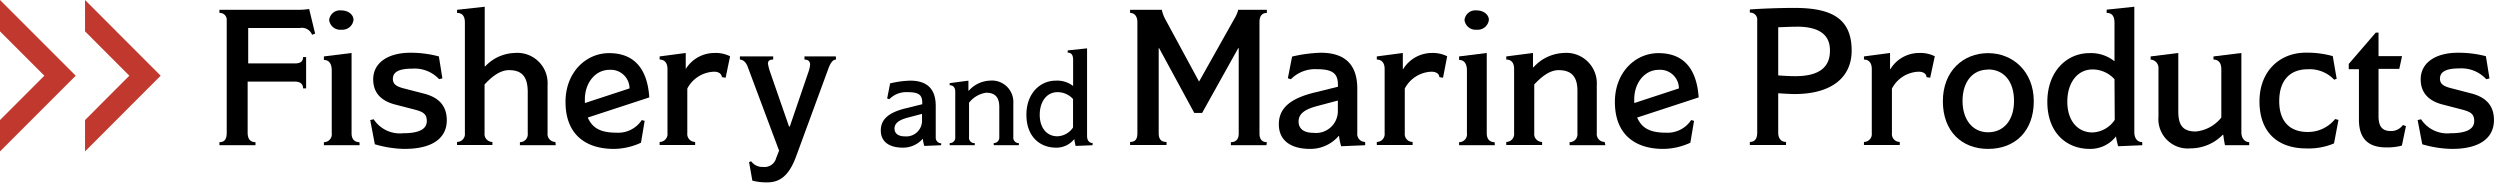<svg xmlns="http://www.w3.org/2000/svg" width="319" height="24" viewBox="0 0 319 24"><defs><style>.f45ec3d7-aa27-40e6-80c5-80cc1d116b51{fill:#c1392e;}</style></defs><g id="a4f876c8-b043-402d-85ce-f022c55a194c" data-name="メニュー"><path d="M40.21,4.29l-.39.15a1.38,1.38,0,0,0-1.53-.87H31.67V8.09h6c.74,0,1-.32,1-.81h.39v4h-.39c0-.52-.3-.87-1.07-.87h-6v6.52c0,.89.42,1.21,1,1.21v.39H28v-.39c.59,0,.93-.3.93-1.21V2.58A.87.87,0,0,0,28,1.65v-.4H38.16a8.79,8.79,0,0,0,1.29-.1Z"/><path d="M45.89,18.53H41.33v-.39a1,1,0,0,0,1-1.14V9c0-1-.45-1.35-1-1.35V7.2l3.53-.44V17c0,.87.49,1.14,1,1.14ZM43.57,3.79A1.42,1.42,0,0,1,42,2.54a1.39,1.39,0,0,1,1.55-1.21c.92,0,1.56.56,1.56,1.21A1.43,1.43,0,0,1,43.57,3.79Z"/><path d="M51.61,19a14.18,14.18,0,0,1-3.78-.59l-.59-3.09.44-.1A4,4,0,0,0,51.46,17c2.1,0,3-.57,3-1.56s-.6-1.21-1.71-1.5l-2.32-.6c-1.73-.44-2.81-1.45-2.81-3.21,0-2.14,1.92-3.4,4.74-3.4A13.93,13.93,0,0,1,56,7.2L56.45,10l-.42.1A4.27,4.27,0,0,0,52.6,8.76c-1.73,0-2.47.44-2.47,1.31,0,.71.51,1,1.55,1.25l2.4.62c1.65.42,2.93,1.34,2.93,3.41S55.46,19,51.61,19Z"/><path d="M70.91,18.53H66.34v-.39a1,1,0,0,0,1-1.11V11.77c0-2-.74-2.82-2.4-2.82-1.23,0-2.34,1-3.11,1.83V17a1,1,0,0,0,1,1.11v.39H58.32v-.39a1,1,0,0,0,1-1.11V2.88c0-.89-.39-1.23-1-1.23v-.4L61.85.86v7.6h.07a5.37,5.37,0,0,1,3.76-1.7,3.86,3.86,0,0,1,4.19,4.07V17a1,1,0,0,0,1,1.11Z"/><path d="M75,15c.59,1.34,1.63,1.93,3.66,1.93a3.6,3.6,0,0,0,3.23-1.61l.37.1-.47,2.79a8.41,8.41,0,0,1-3.46.79c-3.5,0-6.17-1.75-6.17-6,0-3.73,2.57-6.22,5.56-6.22,3.75,0,4.94,2.71,5.13,5.65Zm5.33-3.72a2.39,2.39,0,0,0-2.56-2.37c-1.85,0-3.14,1.72-3.14,3.75,0,.17,0,.47,0,.49Z"/><path d="M92.59,9.92l-.47-.08c-.05-.37-.35-.69-1-.69A4,4,0,0,0,87.7,11.3V17a1,1,0,0,0,1,1.11v.39H84.17v-.39a1,1,0,0,0,1-1.11V8.81c0-.84-.42-1.21-1-1.21V7.2l3.33-.44V8.81h0a4.3,4.3,0,0,1,3.66-2.05,4.09,4.09,0,0,1,2,.42Z"/><path d="M106.68,7.6c-.35,0-.67.29-1,1.21l-4.07,11.08c-.79,2.17-1.83,3.38-3.7,3.38A7.21,7.21,0,0,1,96,23.05l-.42-2.37.27-.1a1.76,1.76,0,0,0,1.53.72,1.52,1.52,0,0,0,1.66-1.14l.37-.94-4-10.69c-.25-.69-.69-.93-1-.93V7.2h4.25v.4c-.47,0-.67.17-.67.52a6.87,6.87,0,0,0,.22.91l2.47,7.11h.1L103.22,9a3.93,3.93,0,0,0,.15-.76c0-.42-.27-.64-.72-.64V7.2h4Z"/><path d="M120.08,18.53l-2.14.09a4.63,4.63,0,0,1-.19-.92h0a3.34,3.34,0,0,1-2.54,1.14c-1.82,0-2.82-.81-2.82-2.19s.93-2.28,3.18-2.83l2.11-.52v-.17c0-1-.4-1.37-1.87-1.37a3,3,0,0,0-2.33.9l-.28-.09.38-1.93a12.42,12.42,0,0,1,2.56-.35c2.16,0,3.26,1.06,3.26,3.22v4a.72.72,0,0,0,.71.78Zm-2.43-4-1.9.5c-1.09.3-1.61.73-1.61,1.37s.48,1,1.33,1a2,2,0,0,0,2.18-2Z"/><path d="M130,18.53H126.8v-.27a.71.71,0,0,0,.71-.78V13.66c0-1.29-.57-1.83-1.68-1.83a3.38,3.38,0,0,0-2.18,1.28v4.37a.68.68,0,0,0,.73.78v.27h-3.2v-.27a.69.69,0,0,0,.71-.78V11.71c0-.59-.29-.83-.71-.83v-.27l2.39-.32v1.28h.05a3.8,3.8,0,0,1,2.68-1.28,2.73,2.73,0,0,1,3,2.87v4.32a.69.69,0,0,0,.72.78Z"/><path d="M139.41,18.53l-2.16.09a6.27,6.27,0,0,1-.17-.88h0a2.89,2.89,0,0,1-2.33,1.1c-2.11,0-3.78-1.46-3.78-4.19s1.74-4.36,3.75-4.36a3.34,3.34,0,0,1,2.21.68h0V7.62c0-.69-.29-.9-.69-.9V6.43l2.47-.26V17.36c0,.57.3.9.71.88Zm-2.49-5.89a2.64,2.64,0,0,0-2-.88c-1.32,0-2.25,1.16-2.25,2.89s.95,2.74,2.25,2.74a2.51,2.51,0,0,0,2-1.12Z"/><path d="M161.6,18.53h-4.54v-.39c.62,0,1-.35,1-1.09V6.14H158l-4.61,8.27h-1l-4.49-8.27h-.05V17c0,.89.44,1.11,1,1.11v.39H144.2v-.39c.64,0,.93-.32.93-1.11V2.83c0-.84-.44-1.18-.93-1.18v-.4h4.05a4.38,4.38,0,0,0,.46,1.24L153,10.41h0l4.45-7.92A4.5,4.5,0,0,0,158,1.25h3.65v.4c-.57,0-.94.34-.94,1.16V17.05c0,.72.35,1.09.94,1.09Z"/><path d="M174.2,18.53l-3.07.13a7.46,7.46,0,0,1-.27-1.31h-.05A4.74,4.74,0,0,1,167.18,19c-2.59,0-4-1.16-4-3.14s1.33-3.26,4.54-4.05l3-.74v-.24c0-1.36-.56-2-2.66-2a4.32,4.32,0,0,0-3.34,1.28l-.39-.12.54-2.77a17.91,17.91,0,0,1,3.66-.49c3.08,0,4.66,1.5,4.66,4.59V17a1,1,0,0,0,1,1.11Zm-3.49-5.7-2.71.72c-1.56.42-2.3,1-2.3,1.95s.69,1.45,1.9,1.45a2.79,2.79,0,0,0,3.11-2.86Z"/><path d="M184.13,9.92l-.47-.08c0-.37-.35-.69-1-.69a4,4,0,0,0-3.41,2.15V17a1,1,0,0,0,1,1.11v.39h-4.57v-.39a1,1,0,0,0,1-1.11V8.81c0-.84-.42-1.21-1-1.21V7.2L179,6.76V8.81h.05a4.3,4.3,0,0,1,3.66-2.05,4.09,4.09,0,0,1,1.95.42Z"/><path d="M190.74,18.53h-4.56v-.39a1,1,0,0,0,1-1.14V9c0-1-.45-1.35-1-1.35V7.2l3.53-.44V17c0,.87.49,1.14,1,1.14ZM188.42,3.79a1.42,1.42,0,0,1-1.55-1.25,1.39,1.39,0,0,1,1.55-1.21c.92,0,1.56.56,1.56,1.21A1.43,1.43,0,0,1,188.42,3.79Z"/><path d="M204.85,18.53h-4.57v-.39a1,1,0,0,0,1-1.11V11.57c0-1.85-.82-2.62-2.4-2.62-1.23,0-2.34,1-3.11,1.83V17a1,1,0,0,0,1,1.11v.39h-4.57v-.39a1,1,0,0,0,1-1.11V8.78c0-.84-.42-1.18-1-1.18V7.2l3.41-.44V8.58h.07a5.46,5.46,0,0,1,3.83-1.82,3.89,3.89,0,0,1,4.24,4.1V17a1,1,0,0,0,1,1.11Z"/><path d="M208.9,15c.59,1.34,1.63,1.93,3.66,1.93a3.6,3.6,0,0,0,3.23-1.61l.37.1-.47,2.79a8.41,8.41,0,0,1-3.46.79c-3.5,0-6.17-1.75-6.17-6,0-3.73,2.57-6.22,5.56-6.22,3.75,0,4.93,2.71,5.13,5.65Zm5.33-3.72a2.39,2.39,0,0,0-2.56-2.37c-1.86,0-3.14,1.72-3.14,3.75,0,.17,0,.47,0,.49Z"/><path d="M229,12c-.47,0-1.38-.05-2.1-.1v5c0,.89.47,1.21,1,1.21v.39h-4.62v-.39c.57,0,.94-.32.94-1.21V2.61a.89.89,0,0,0-.94-1v-.4c1.28-.1,3.6-.2,5.7-.2,4.74,0,7.29,1.36,7.29,5.44C236.28,9.87,233.71,12,229,12Zm.2-8.59c-.91,0-1.58.05-2.3.07V9.62c.55.05,1.51.1,2.18.1,3.13,0,4.42-1.21,4.42-3.23C233.54,4.19,231.78,3.4,229.24,3.4Z"/><path d="M246.29,9.92l-.47-.08c0-.37-.34-.69-1-.69a4,4,0,0,0-3.41,2.15V17a1,1,0,0,0,1,1.11v.39h-4.57v-.39a1,1,0,0,0,1-1.11V8.81c0-.84-.42-1.21-1-1.21V7.2l3.33-.44V8.81h.05a4.3,4.3,0,0,1,3.66-2.05,4.06,4.06,0,0,1,2,.42Z"/><path d="M253.68,19c-3.33,0-5.77-2.22-5.77-6.08s2.61-6.14,5.77-6.14,5.83,2.34,5.83,6.14S257.14,19,253.68,19Zm0-10.12c-2,0-3.26,1.58-3.26,4s1.31,4,3.26,4,3.31-1.48,3.31-4S255.68,8.86,253.68,8.86Z"/><path d="M273.36,18.53l-3.08.13A8.73,8.73,0,0,1,270,17.4h0A4.13,4.13,0,0,1,266.65,19c-3,0-5.41-2.1-5.41-6s2.49-6.22,5.36-6.22a4.78,4.78,0,0,1,3.16,1h.05V2.93c0-1-.42-1.28-1-1.28V1.23l3.53-.37v16c0,.82.42,1.29,1,1.26Zm-3.55-8.42A3.79,3.79,0,0,0,267,8.86c-1.88,0-3.21,1.65-3.21,4.12s1.36,3.92,3.21,3.92a3.59,3.59,0,0,0,2.84-1.6Z"/><path d="M287,18.53l-3.09,0c-.07-.32-.15-.76-.22-1.33h-.07a5.74,5.74,0,0,1-4.1,1.73,3.75,3.75,0,0,1-4.1-4.05V8.78a1.08,1.08,0,0,0-1-1.18V7.2l3.53-.44v7.45c0,1.78.59,2.57,2.24,2.57A4.77,4.77,0,0,0,283.44,15V8.81c0-.84-.42-1.21-1-1.21V7.2L286,6.76V16.88c0,.86.52,1.26,1,1.26Z"/><path d="M298.39,15.3l-.57,3a8.33,8.33,0,0,1-3.51.64c-3.77,0-6-2.15-6-6s2.57-6.22,5.92-6.22a12.23,12.23,0,0,1,3.43.44l.5,2.89-.32.12a4.29,4.29,0,0,0-3.38-1.33c-2.23,0-3.63,1.38-3.63,4.07s1.45,3.93,3.63,3.93a4.44,4.44,0,0,0,3.5-1.65Z"/><path d="M307,16.09l-.52,2.49a7.32,7.32,0,0,1-2,.23c-2.47,0-3.48-1.31-3.48-3.54V8.83H299.7V8.16l3.45-4h.35v3h3l-.35,1.63H303.5v6.05c0,1.43.59,1.88,1.58,1.88a1.83,1.83,0,0,0,1.53-.77Z"/><path d="M312.86,19a14.18,14.18,0,0,1-3.78-.59l-.59-3.09.44-.1A4,4,0,0,0,312.71,17c2.1,0,3-.57,3-1.56s-.59-1.21-1.7-1.5l-2.32-.6c-1.73-.44-2.81-1.45-2.81-3.21,0-2.14,1.92-3.4,4.74-3.4a13.93,13.93,0,0,1,3.58.44l.46,2.84-.41.1a4.3,4.3,0,0,0-3.44-1.38c-1.72,0-2.47.44-2.47,1.31,0,.71.52,1,1.56,1.25l2.39.62c1.66.42,2.94,1.34,2.94,3.41S316.71,19,312.86,19Z"/><polygon class="f45ec3d7-aa27-40e6-80c5-80cc1d116b51" points="10.85 4 16.5 9.66 10.85 15.32 10.85 19.32 20.5 9.66 10.85 0 10.85 4"/><polygon class="f45ec3d7-aa27-40e6-80c5-80cc1d116b51" points="0 4 5.66 9.66 0 15.32 0 19.32 9.66 9.66 0 0 0 4"/></g></svg>